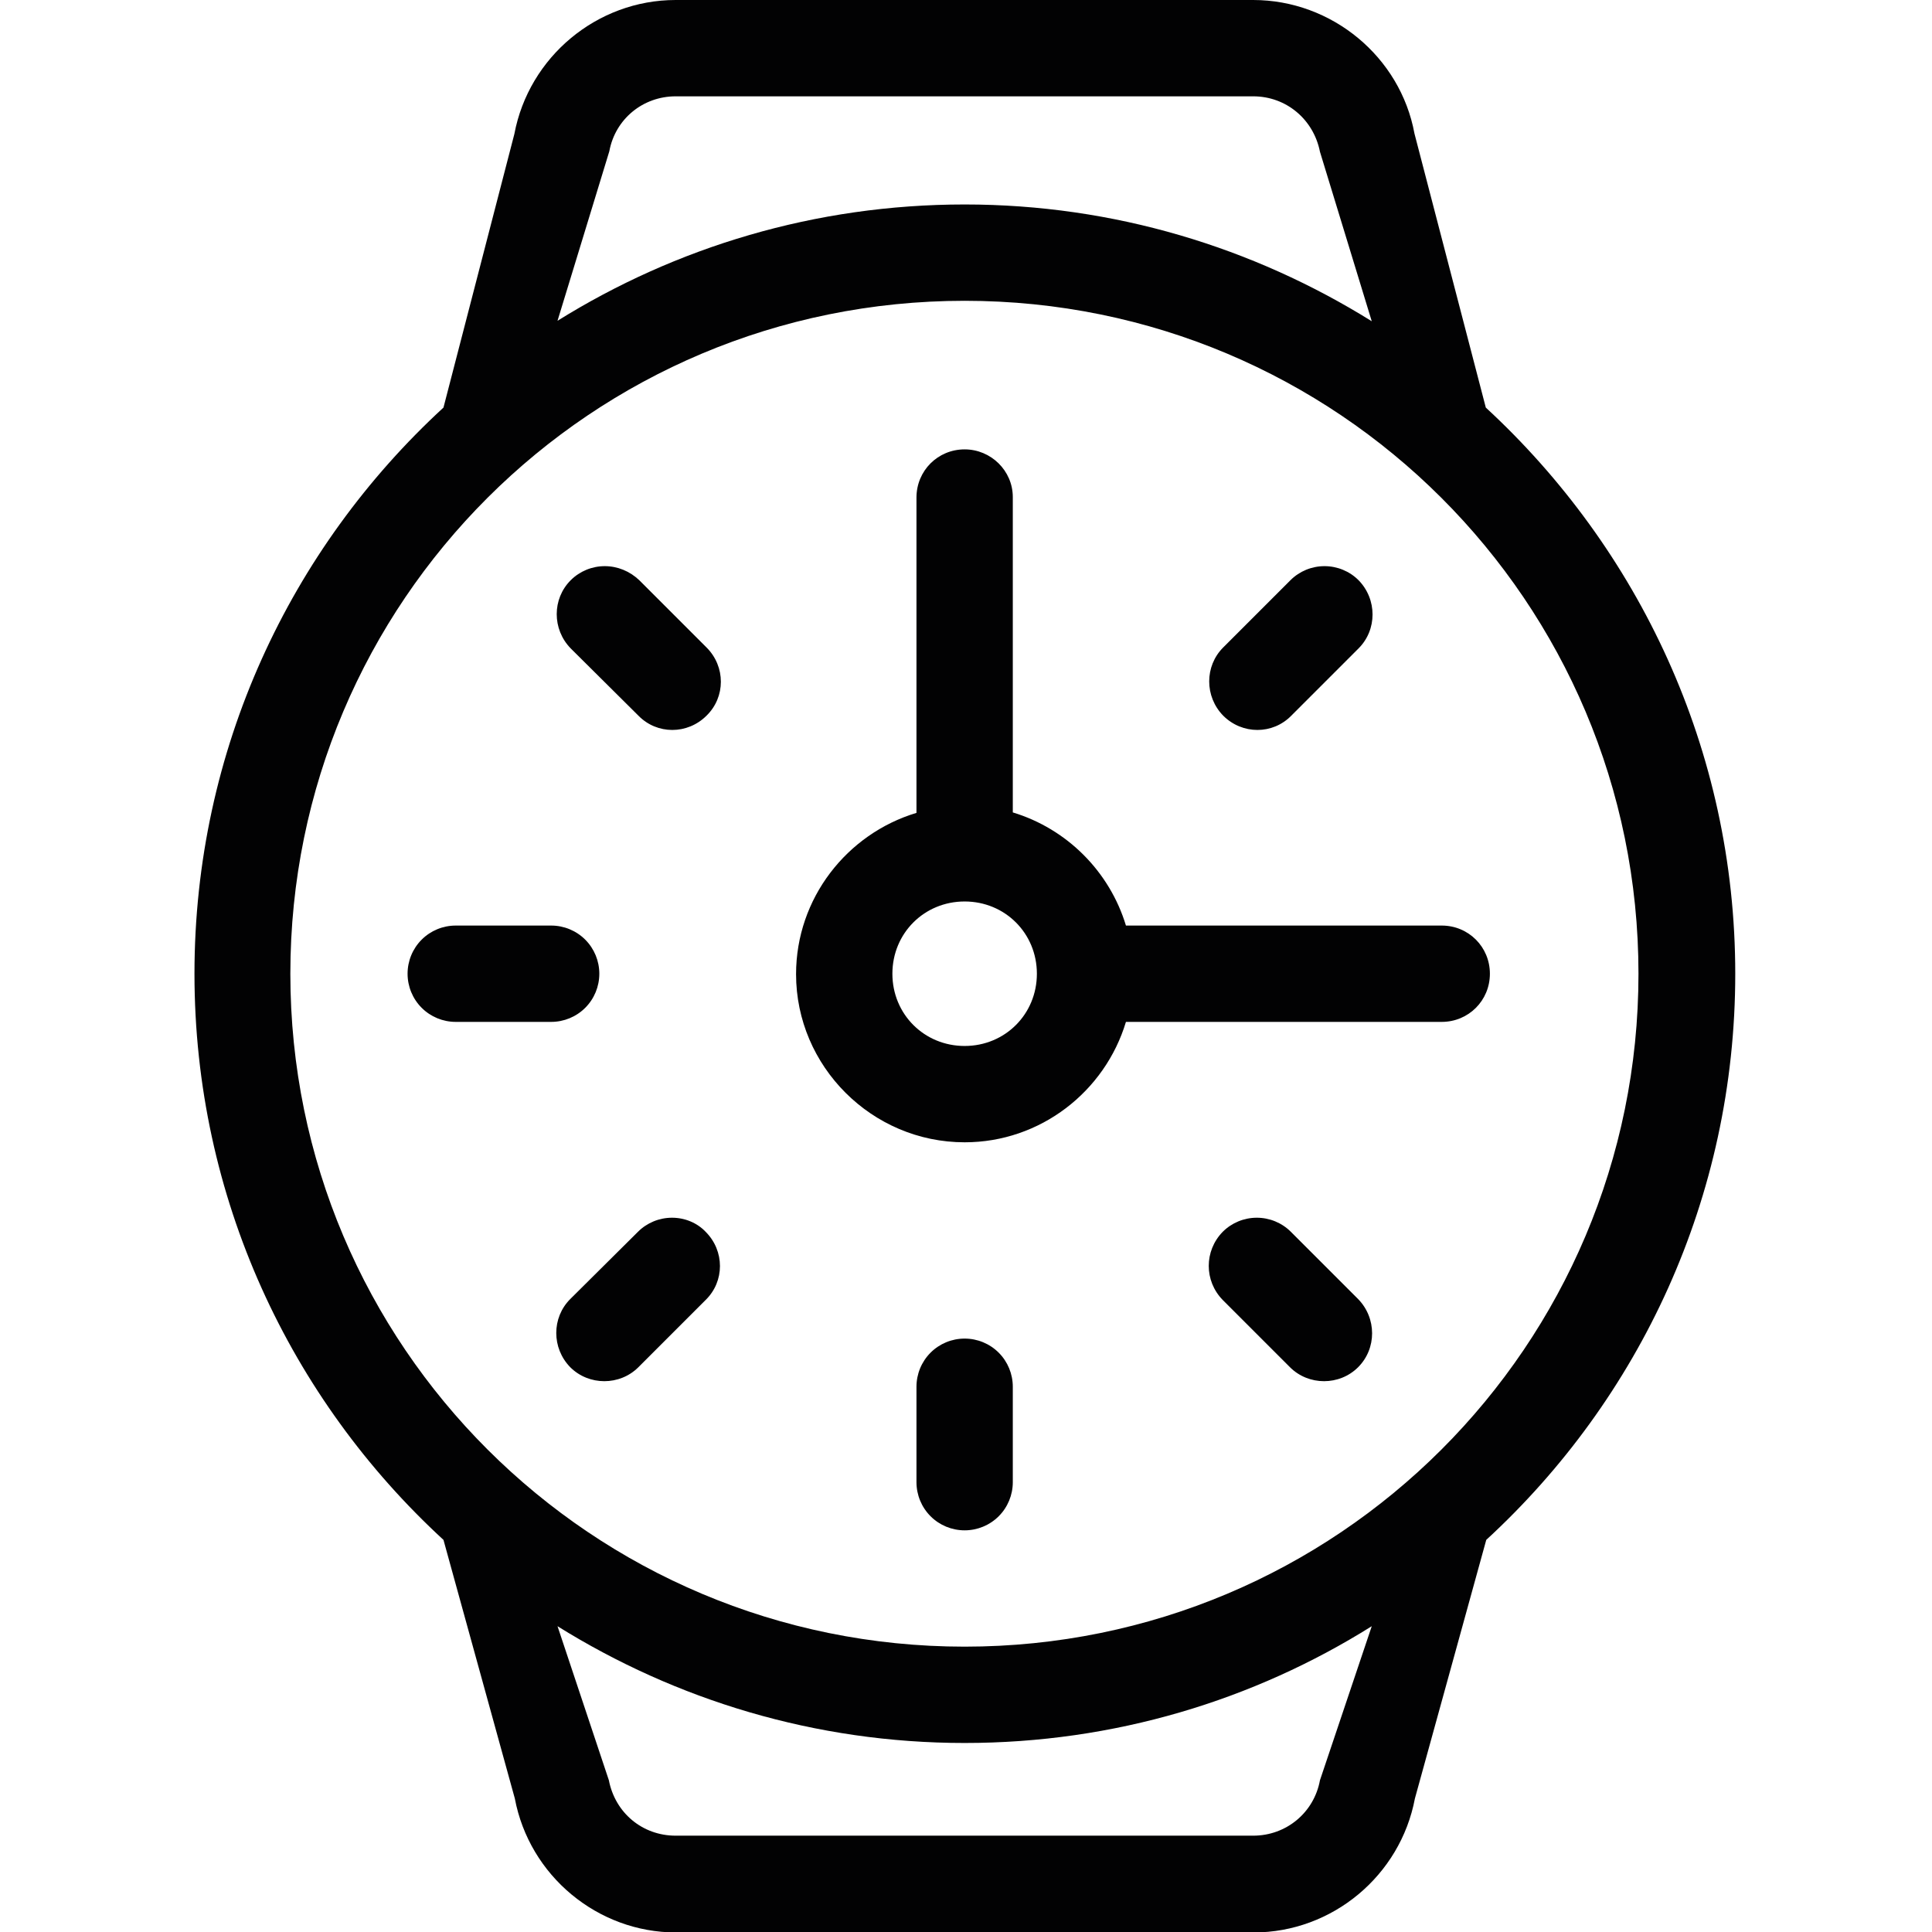 <?xml version="1.0" encoding="utf-8"?>
<!-- Generator: Adobe Illustrator 25.0.0, SVG Export Plug-In . SVG Version: 6.00 Build 0)  -->
<svg version="1.1" id="Capa_1" xmlns="http://www.w3.org/2000/svg" xmlns:xlink="http://www.w3.org/1999/xlink" x="0px" y="0px"
	 viewBox="0 0 425.2 425.2" style="enable-background:new 0 0 425.2 425.2;" xml:space="preserve">
<style type="text/css">
	.st0{fill:#020203;}
</style>
<path class="st0" d="M148.7,0c-17.3,0-32.3,12.5-35.5,29.5L97.6,89.7c-33.7,31-54.8,75.3-54.8,124.6s21.1,93.6,54.8,124.6l15.7,56.9
	c3.2,17,18.2,29.5,35.5,29.5h127.1c17.3,0,32.3-12.5,35.5-29.5l15.7-56.9c33.7-31,54.8-75.3,54.8-124.6S360.6,120.7,327,89.7
	l-15.7-60.3C308.2,12.5,293.1,0,275.8,0L148.7,0z M148.7,21.2h127.1c7.3,0,13.3,5.1,14.7,12.2l11.4,37.3
	c-26-16.2-56.7-25.7-89.6-25.7c-32.9,0-63.6,9.4-89.6,25.6l11.4-37.3C135.4,26.2,141.5,21.2,148.7,21.2L148.7,21.2z M212.3,66.2
	c82,0,148.3,66.2,148.3,148.1s-66.3,148.1-148.3,148.1S63.9,296.2,63.9,214.3S130.2,66.2,212.3,66.2z M212.3,98.9
	c-5.9,0-10.6,4.7-10.6,10.6v69.4c-15.3,4.6-26.5,18.8-26.5,35.5c0,20.3,16.7,37,37.1,37c16.7,0,30.9-11.2,35.5-26.5h69.5
	c5.9,0,10.6-4.7,10.6-10.6s-4.7-10.6-10.6-10.6h-69.5c-3.6-11.9-13-21.3-24.9-24.9v-69.4C222.9,103.6,218.1,98.9,212.3,98.9
	L212.3,98.9z M133.1,124.6c-2.8,0-5.5,1.1-7.5,3.1c-4.1,4.1-4.1,10.8,0,15l14.9,14.8c4.1,4.2,10.8,4.2,15,0c4.2-4.1,4.2-10.8,0-15
	l-14.8-14.8C138.6,125.7,135.9,124.6,133.1,124.6z M291.5,124.6c-2.8,0-5.5,1.1-7.5,3.1l-14.8,14.8c-4.1,4.1-4.1,10.8,0,15
	c4.2,4.2,10.9,4.2,15,0l14.8-14.8c4.1-4.1,4.1-10.8,0-15C297,125.7,294.3,124.6,291.5,124.6z M212.3,198.4c8.9,0,15.9,7,15.9,15.9
	c0,8.9-7,15.9-15.9,15.9c-8.9,0-15.9-7-15.9-15.9C196.4,205.4,203.4,198.4,212.3,198.4z M100.3,203.7c-2.8,0-5.5,1.1-7.5,3.1
	c-2,2-3.1,4.7-3.1,7.5s1.1,5.5,3.1,7.5c2,2,4.7,3.1,7.5,3.1h21c2.8,0,5.5-1.1,7.5-3.1s3.1-4.7,3.1-7.5s-1.1-5.5-3.1-7.5
	c-2-2-4.7-3.1-7.5-3.1H100.3z M147.9,268c-2.8,0-5.5,1.1-7.5,3.1l-14.9,14.8c-4.1,4.1-4.1,10.8,0,15c4.1,4.1,10.9,4.1,15,0
	l14.8-14.8c4.2-4.1,4.2-10.8,0-15C153.4,269.1,150.7,268,147.9,268z M276.6,268c-2.8,0-5.5,1.1-7.5,3.1c-4.1,4.2-4.1,10.8,0,15
	l14.8,14.8c4.1,4.1,10.9,4.1,15,0c4.1-4.1,4.1-10.8,0-15l-14.8-14.8C282.1,269.1,279.4,268,276.6,268z M212.3,294.6
	c-2.8,0-5.5,1.1-7.5,3.1s-3.1,4.7-3.1,7.5v21c0,2.8,1.1,5.5,3.1,7.5c2,2,4.7,3.1,7.5,3.1s5.5-1.1,7.5-3.1s3.1-4.7,3.1-7.5v-21
	c0-2.8-1.1-5.5-3.1-7.5S215.1,294.6,212.3,294.6z M122.7,357.9c26,16.2,56.7,25.7,89.6,25.7s63.6-9.4,89.6-25.7l-11.4,33.9
	c-1.3,7.1-7.4,12.2-14.7,12.2H148.7c-7.3,0-13.3-5-14.7-12.2L122.7,357.9z"/>
</svg>
